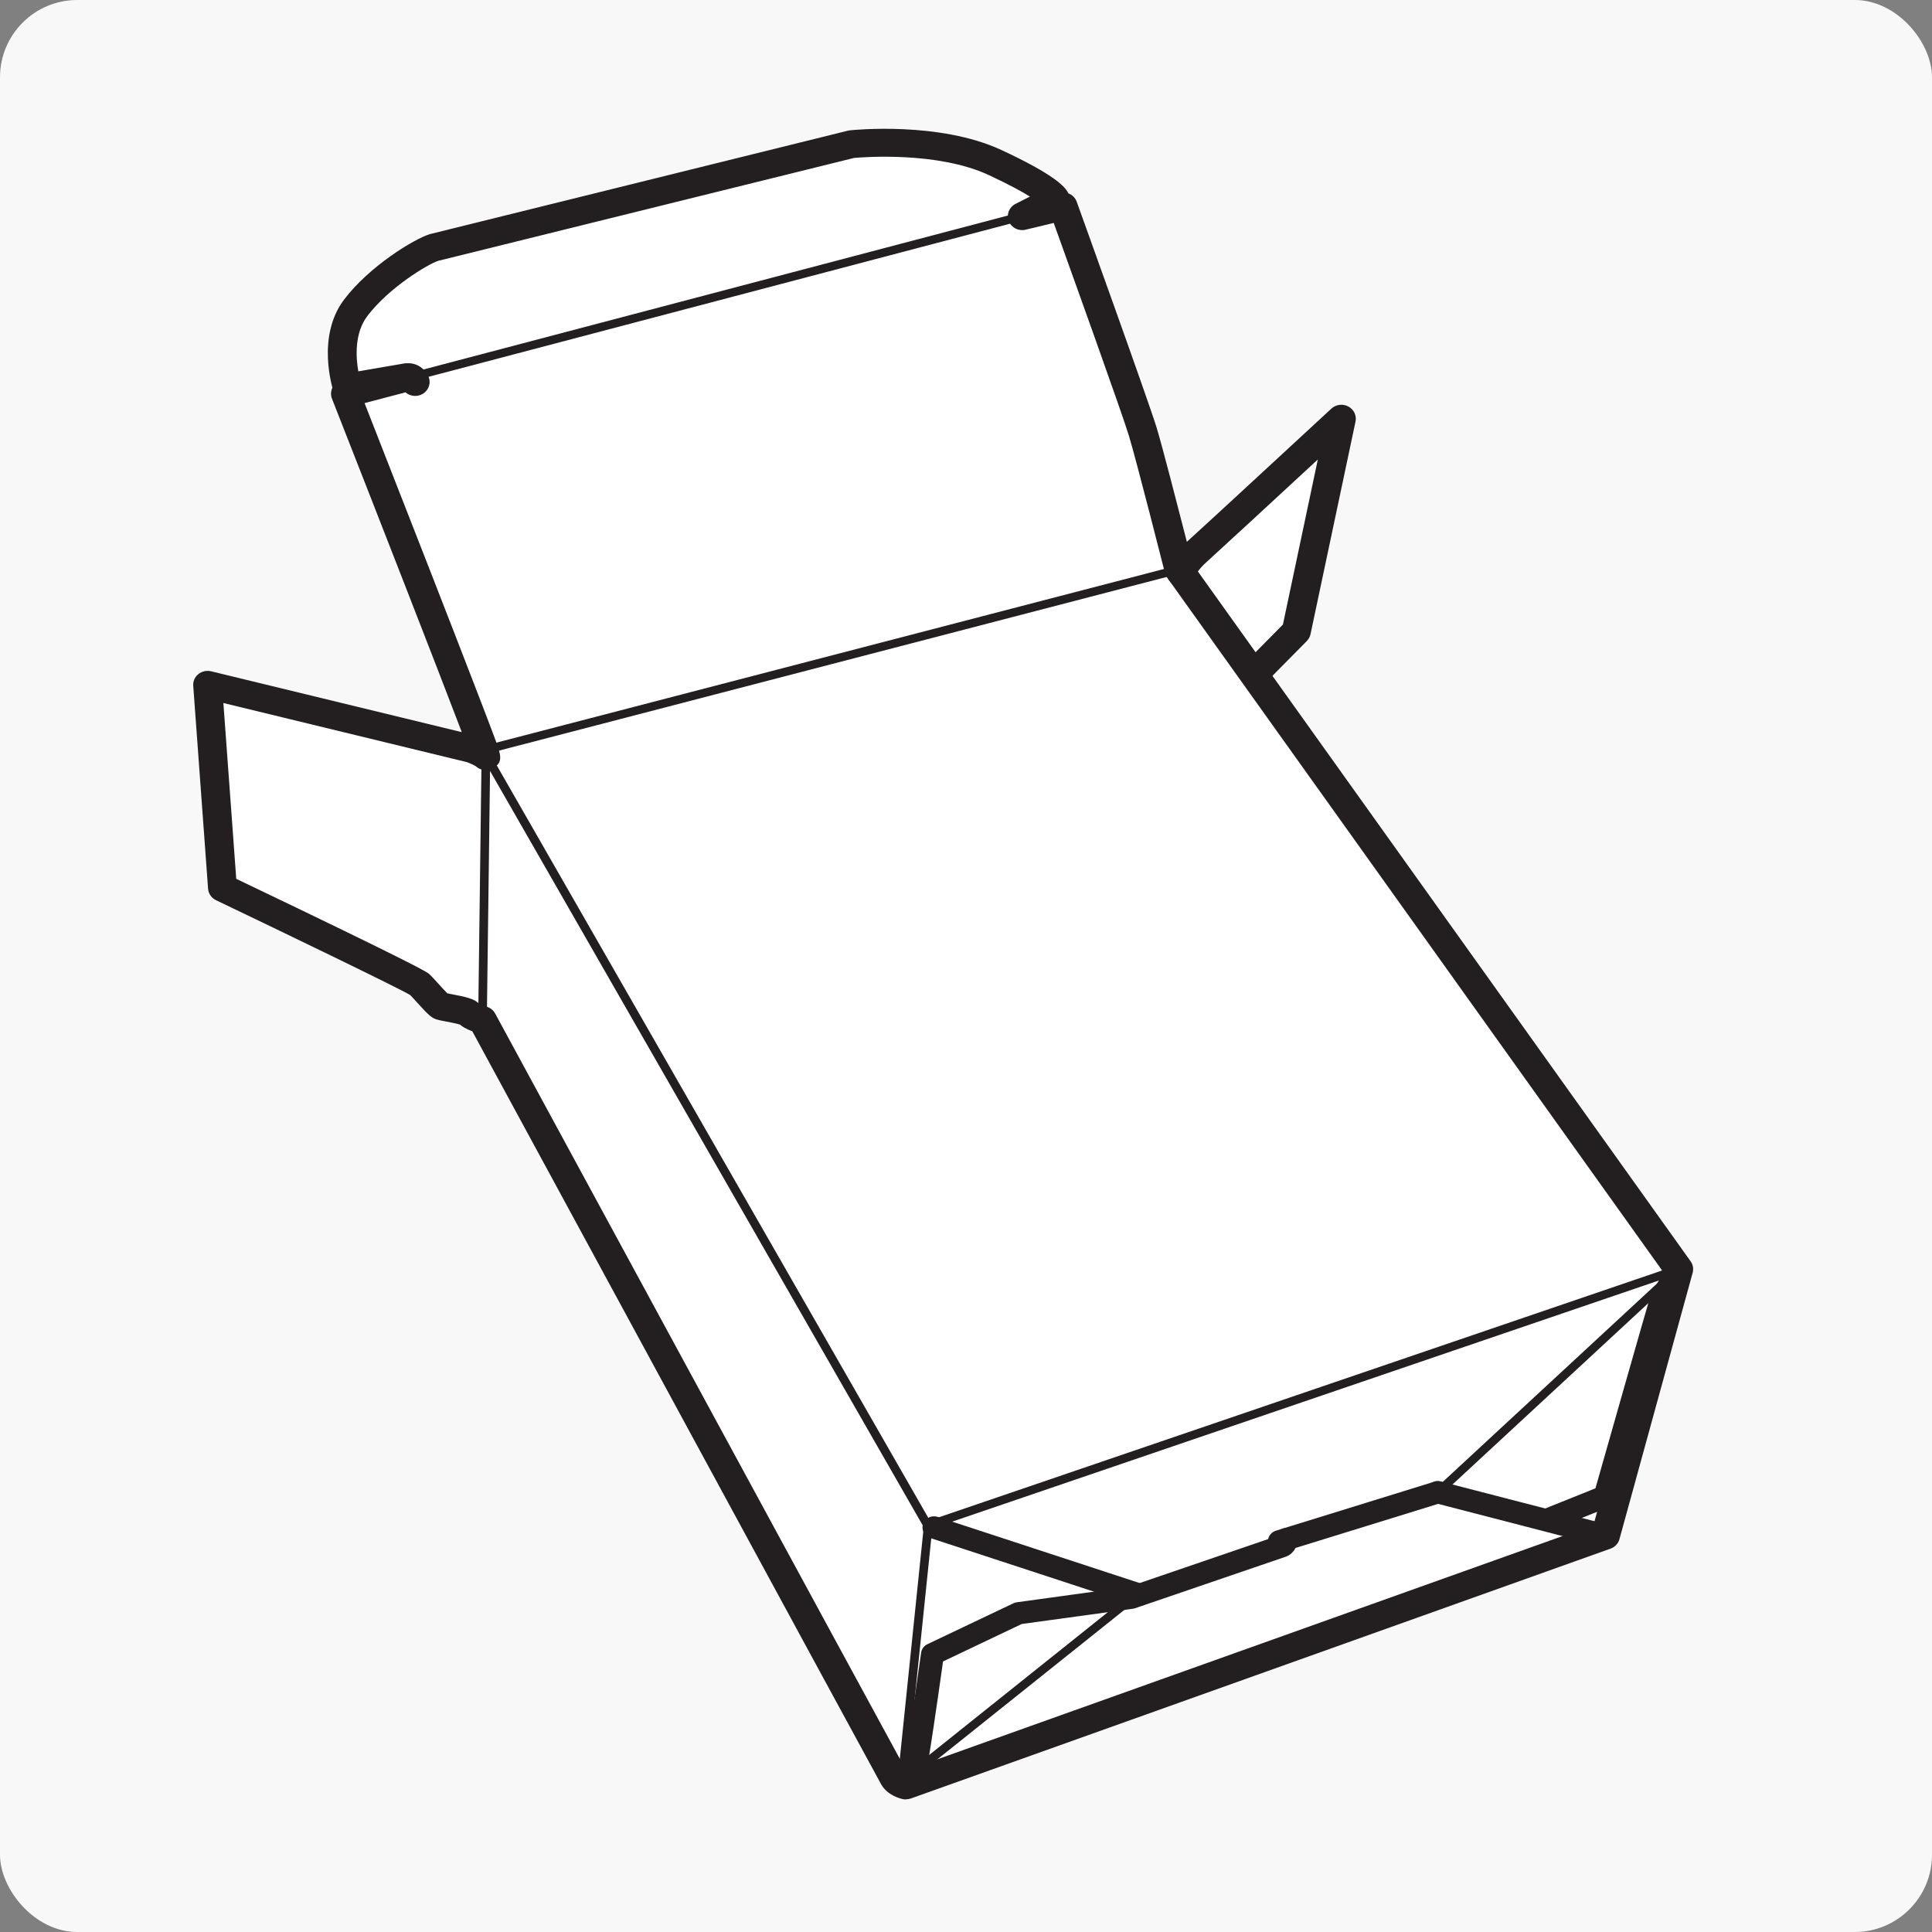 <svg width="50" height="50" viewBox="0 0 50 50" fill="none" xmlns="http://www.w3.org/2000/svg">
<rect x="0" y="0" width="50" height="50" fill="#808080" stroke="none"/>
<rect width="50" height="50" rx="2" fill="#F8F8F8"/>
<path d="M5.374 17.725L12.562 19.518L8.969 10.183C8.969 10.183 8.748 8.143 9.711 7.415C10.674 6.688 11.703 6.287 11.703 6.287L22.037 3.73C22.037 3.73 25.95 3.35 27.321 5.384L27.65 5.721L29.86 12.209L30.512 14.737L34.67 11.027L33.547 16.335L32.494 17.4L43.447 32.847L41.554 39.743L23.337 46.139L12.53 26.48L11.237 25.884L10.787 25.305L5.76 22.978L5.376 17.725H5.374Z" fill="white"/>
<path d="M32.494 17.762C32.401 17.762 32.309 17.729 32.236 17.663C32.086 17.526 32.081 17.296 32.224 17.153L33.202 16.163L34.105 11.892C33.084 12.836 31.494 14.304 31.24 14.532C31.02 14.728 30.951 14.864 30.935 14.9C30.92 15.049 30.813 15.154 30.662 15.193C30.506 15.232 30.347 15.153 30.259 15.024L30.2 14.94C30.177 14.906 30.159 14.867 30.148 14.826C30.141 14.797 29.415 11.935 29.218 11.283C29.051 10.725 27.675 6.897 27.27 5.77L26.546 5.944C26.363 5.989 26.174 5.894 26.107 5.724C26.04 5.553 26.115 5.361 26.282 5.276L26.654 5.087C26.448 4.958 26.116 4.777 25.591 4.531C24.265 3.915 22.34 4.066 22.101 4.088L11.342 6.75C11.079 6.834 10.071 7.437 9.509 8.176C9.17 8.622 9.209 9.243 9.273 9.61L10.426 9.412C10.628 9.377 10.823 9.508 10.859 9.705C10.895 9.901 10.759 10.089 10.556 10.123L9.054 10.38C8.87 10.412 8.691 10.307 8.633 10.135C8.613 10.077 8.173 8.716 8.908 7.749C9.56 6.89 10.717 6.183 11.128 6.058C11.134 6.057 11.14 6.056 11.146 6.054L21.944 3.382C21.96 3.378 21.978 3.375 21.996 3.373C22.09 3.363 24.312 3.137 25.916 3.882C27.26 4.507 27.569 4.826 27.65 5.005C27.748 5.042 27.829 5.119 27.866 5.223C27.942 5.435 29.736 10.414 29.938 11.082C30.082 11.56 30.487 13.129 30.716 14.022C30.722 14.017 30.729 14.011 30.736 14.004C31.104 13.676 34.422 10.605 34.456 10.575C34.574 10.466 34.752 10.444 34.895 10.52C35.039 10.597 35.113 10.754 35.081 10.909L33.916 16.413C33.902 16.479 33.868 16.541 33.82 16.59L32.767 17.656C32.694 17.729 32.596 17.767 32.497 17.767L32.494 17.762Z" fill="#231F20"/>
<path d="M23.445 46.569C23.419 46.569 23.394 46.566 23.37 46.562C23.306 46.549 22.977 46.471 22.81 46.188C22.721 46.035 13.583 29.197 12.224 26.691C12.055 26.627 11.96 26.565 11.903 26.516C11.812 26.487 11.606 26.448 11.512 26.431C11.386 26.406 11.333 26.396 11.286 26.38C11.153 26.334 11.055 26.232 10.792 25.942C10.729 25.872 10.658 25.794 10.614 25.75C10.28 25.553 7.38 24.153 5.592 23.298C5.473 23.242 5.395 23.128 5.385 23.001L5.001 17.748C4.992 17.633 5.041 17.52 5.134 17.446C5.225 17.373 5.349 17.345 5.464 17.373L11.951 18.948C11.328 17.309 9.726 13.207 8.591 10.317C8.554 10.222 8.56 10.116 8.607 10.025C8.655 9.934 8.74 9.868 8.842 9.84L10.407 9.429C10.623 9.354 10.91 9.423 11.073 9.713C11.171 9.888 11.104 10.107 10.922 10.203C10.779 10.278 10.608 10.253 10.495 10.154L9.435 10.432C9.729 11.183 10.426 12.961 11.121 14.743C11.578 15.915 12.033 17.087 12.372 17.968C12.542 18.409 12.683 18.777 12.78 19.037C12.969 19.542 13.032 19.713 12.775 19.873C12.63 19.964 12.441 19.945 12.315 19.832C12.282 19.809 12.185 19.763 12.097 19.727L5.781 18.194L6.114 22.744C10.943 25.054 11.062 25.165 11.113 25.212C11.174 25.27 11.257 25.361 11.352 25.466C11.418 25.539 11.518 25.65 11.578 25.708C11.6 25.712 11.625 25.716 11.654 25.722C12.084 25.804 12.281 25.852 12.4 25.978C12.439 25.998 12.526 26.031 12.594 26.053C12.688 26.081 12.768 26.145 12.814 26.229C12.918 26.421 23.101 45.187 23.451 45.819L41.239 39.467L43.04 32.914L30.26 15.023C30.144 14.858 30.186 14.634 30.356 14.52C30.526 14.408 30.757 14.448 30.875 14.613L43.752 32.641C43.815 32.727 43.834 32.837 43.806 32.938L41.911 39.834C41.88 39.948 41.793 40.039 41.679 40.079L23.572 46.545C23.53 46.559 23.486 46.566 23.442 46.566L23.445 46.569ZM12.309 19.825C12.309 19.825 12.312 19.828 12.314 19.83C12.314 19.83 12.311 19.827 12.309 19.825Z" fill="#231F20"/>
<path d="M10.617 9.872C10.568 9.872 10.523 9.84 10.51 9.793C10.493 9.735 10.529 9.676 10.589 9.66L26.427 5.488C26.487 5.472 26.548 5.507 26.564 5.565C26.581 5.622 26.545 5.682 26.485 5.698L10.647 9.869C10.637 9.872 10.628 9.874 10.617 9.874V9.872Z" fill="#231F20"/>
<path d="M12.527 19.524C12.478 19.524 12.433 19.492 12.42 19.443C12.403 19.385 12.439 19.326 12.499 19.31L30.484 14.632C30.544 14.616 30.605 14.65 30.622 14.708C30.638 14.766 30.602 14.825 30.542 14.841L12.557 19.519C12.547 19.522 12.538 19.524 12.527 19.524Z" fill="#231F20"/>
<path d="M12.486 26.507C12.424 26.507 12.373 26.457 12.375 26.398L12.463 19.57C12.463 19.511 12.511 19.457 12.577 19.463C12.638 19.463 12.689 19.514 12.687 19.573L12.599 26.401C12.599 26.46 12.548 26.507 12.487 26.507H12.486Z" fill="#231F20"/>
<path d="M23.336 46.428C23.24 46.428 23.146 46.383 23.088 46.301C22.995 46.168 23.031 45.989 23.168 45.9C23.253 45.845 23.349 45.773 23.394 45.731C23.458 45.414 23.695 43.782 23.839 42.77C23.852 42.675 23.914 42.593 24.003 42.551L26.224 41.494C26.252 41.481 26.282 41.471 26.313 41.467L29.203 41.069L33.008 39.767C33.008 39.767 33.008 39.767 33.008 39.766C33.045 39.61 33.205 39.513 33.365 39.55C33.526 39.586 33.626 39.74 33.589 39.895C33.521 40.179 33.351 40.268 33.251 40.296L29.372 41.622C29.354 41.628 29.334 41.634 29.313 41.635L26.442 42.029L24.406 42.998C24.002 45.858 23.958 45.938 23.93 45.992C23.875 46.097 23.73 46.226 23.5 46.376C23.449 46.409 23.391 46.425 23.333 46.425L23.336 46.428Z" fill="#231F20"/>
<path d="M24.011 39.589C23.964 39.589 23.921 39.561 23.905 39.516C23.884 39.46 23.915 39.398 23.973 39.378L43.41 32.745C43.468 32.725 43.533 32.755 43.553 32.811C43.574 32.867 43.543 32.929 43.485 32.95L24.048 39.583C24.036 39.587 24.023 39.589 24.011 39.589Z" fill="#231F20"/>
<path d="M24.011 39.589C23.972 39.589 23.933 39.568 23.912 39.532L12.463 19.57C12.433 19.518 12.453 19.451 12.506 19.422C12.56 19.394 12.629 19.412 12.659 19.464L24.108 39.427C24.138 39.479 24.118 39.545 24.064 39.574C24.047 39.583 24.029 39.587 24.011 39.587V39.589Z" fill="#231F20"/>
<path d="M29.478 41.559C29.446 41.559 29.413 41.555 29.382 41.543L24.076 39.804C23.92 39.753 23.836 39.589 23.89 39.437C23.942 39.285 24.112 39.206 24.269 39.257L29.575 40.996C29.732 41.046 29.815 41.211 29.762 41.363C29.72 41.482 29.603 41.559 29.479 41.559H29.478Z" fill="#231F20"/>
<path d="M33.075 40.325C33.051 40.325 33.029 40.322 33.005 40.316C32.845 40.279 32.746 40.123 32.785 39.968L32.823 39.821C32.846 39.723 32.923 39.645 33.021 39.614L37.12 38.346C37.277 38.297 37.446 38.38 37.495 38.532C37.546 38.683 37.459 38.846 37.303 38.894L33.363 40.112C33.326 40.238 33.206 40.323 33.077 40.323L33.075 40.325Z" fill="#231F20"/>
<path d="M37.21 38.728C37.18 38.728 37.152 38.717 37.129 38.695C37.086 38.652 37.087 38.584 37.132 38.542L43.368 32.769C43.413 32.727 43.483 32.729 43.526 32.772C43.57 32.816 43.568 32.883 43.523 32.925L37.288 38.698C37.265 38.718 37.238 38.728 37.21 38.728Z" fill="#231F20"/>
<path d="M40.05 39.616C39.934 39.616 39.822 39.55 39.774 39.438C39.711 39.291 39.783 39.122 39.935 39.062L41.29 38.517C41.518 37.712 42.642 33.764 42.69 33.614C42.756 33.407 43.09 32.87 43.192 32.71C43.279 32.574 43.462 32.531 43.603 32.615C43.743 32.699 43.788 32.876 43.701 33.012C43.513 33.309 43.291 33.69 43.261 33.784C43.219 33.916 42.211 37.453 41.827 38.806C41.803 38.891 41.739 38.962 41.654 38.997L40.165 39.594C40.128 39.609 40.089 39.616 40.05 39.616Z" fill="#231F20"/>
<path d="M41.553 40.032C41.527 40.032 41.5 40.029 41.475 40.022L37.132 38.898C36.973 38.857 36.879 38.699 36.92 38.545C36.962 38.39 37.126 38.299 37.286 38.34L41.629 39.463C41.788 39.505 41.883 39.662 41.841 39.817C41.805 39.945 41.684 40.03 41.553 40.03V40.032Z" fill="#231F20"/>
<path d="M23.669 45.97C23.636 45.97 23.605 45.957 23.582 45.931C23.543 45.885 23.549 45.817 23.597 45.778L29.278 41.238C29.325 41.201 29.395 41.207 29.436 41.253C29.475 41.299 29.469 41.367 29.421 41.406L23.74 45.946C23.72 45.963 23.694 45.97 23.669 45.97Z" fill="#231F20"/>
<path d="M23.336 46.247C23.336 46.247 23.328 46.247 23.324 46.247C23.262 46.242 23.218 46.188 23.224 46.129L23.912 39.464C23.918 39.405 23.973 39.36 24.035 39.368C24.096 39.373 24.141 39.427 24.135 39.486L23.446 46.151C23.44 46.207 23.392 46.249 23.334 46.249L23.336 46.247Z" fill="#231F20"/>
</svg>
